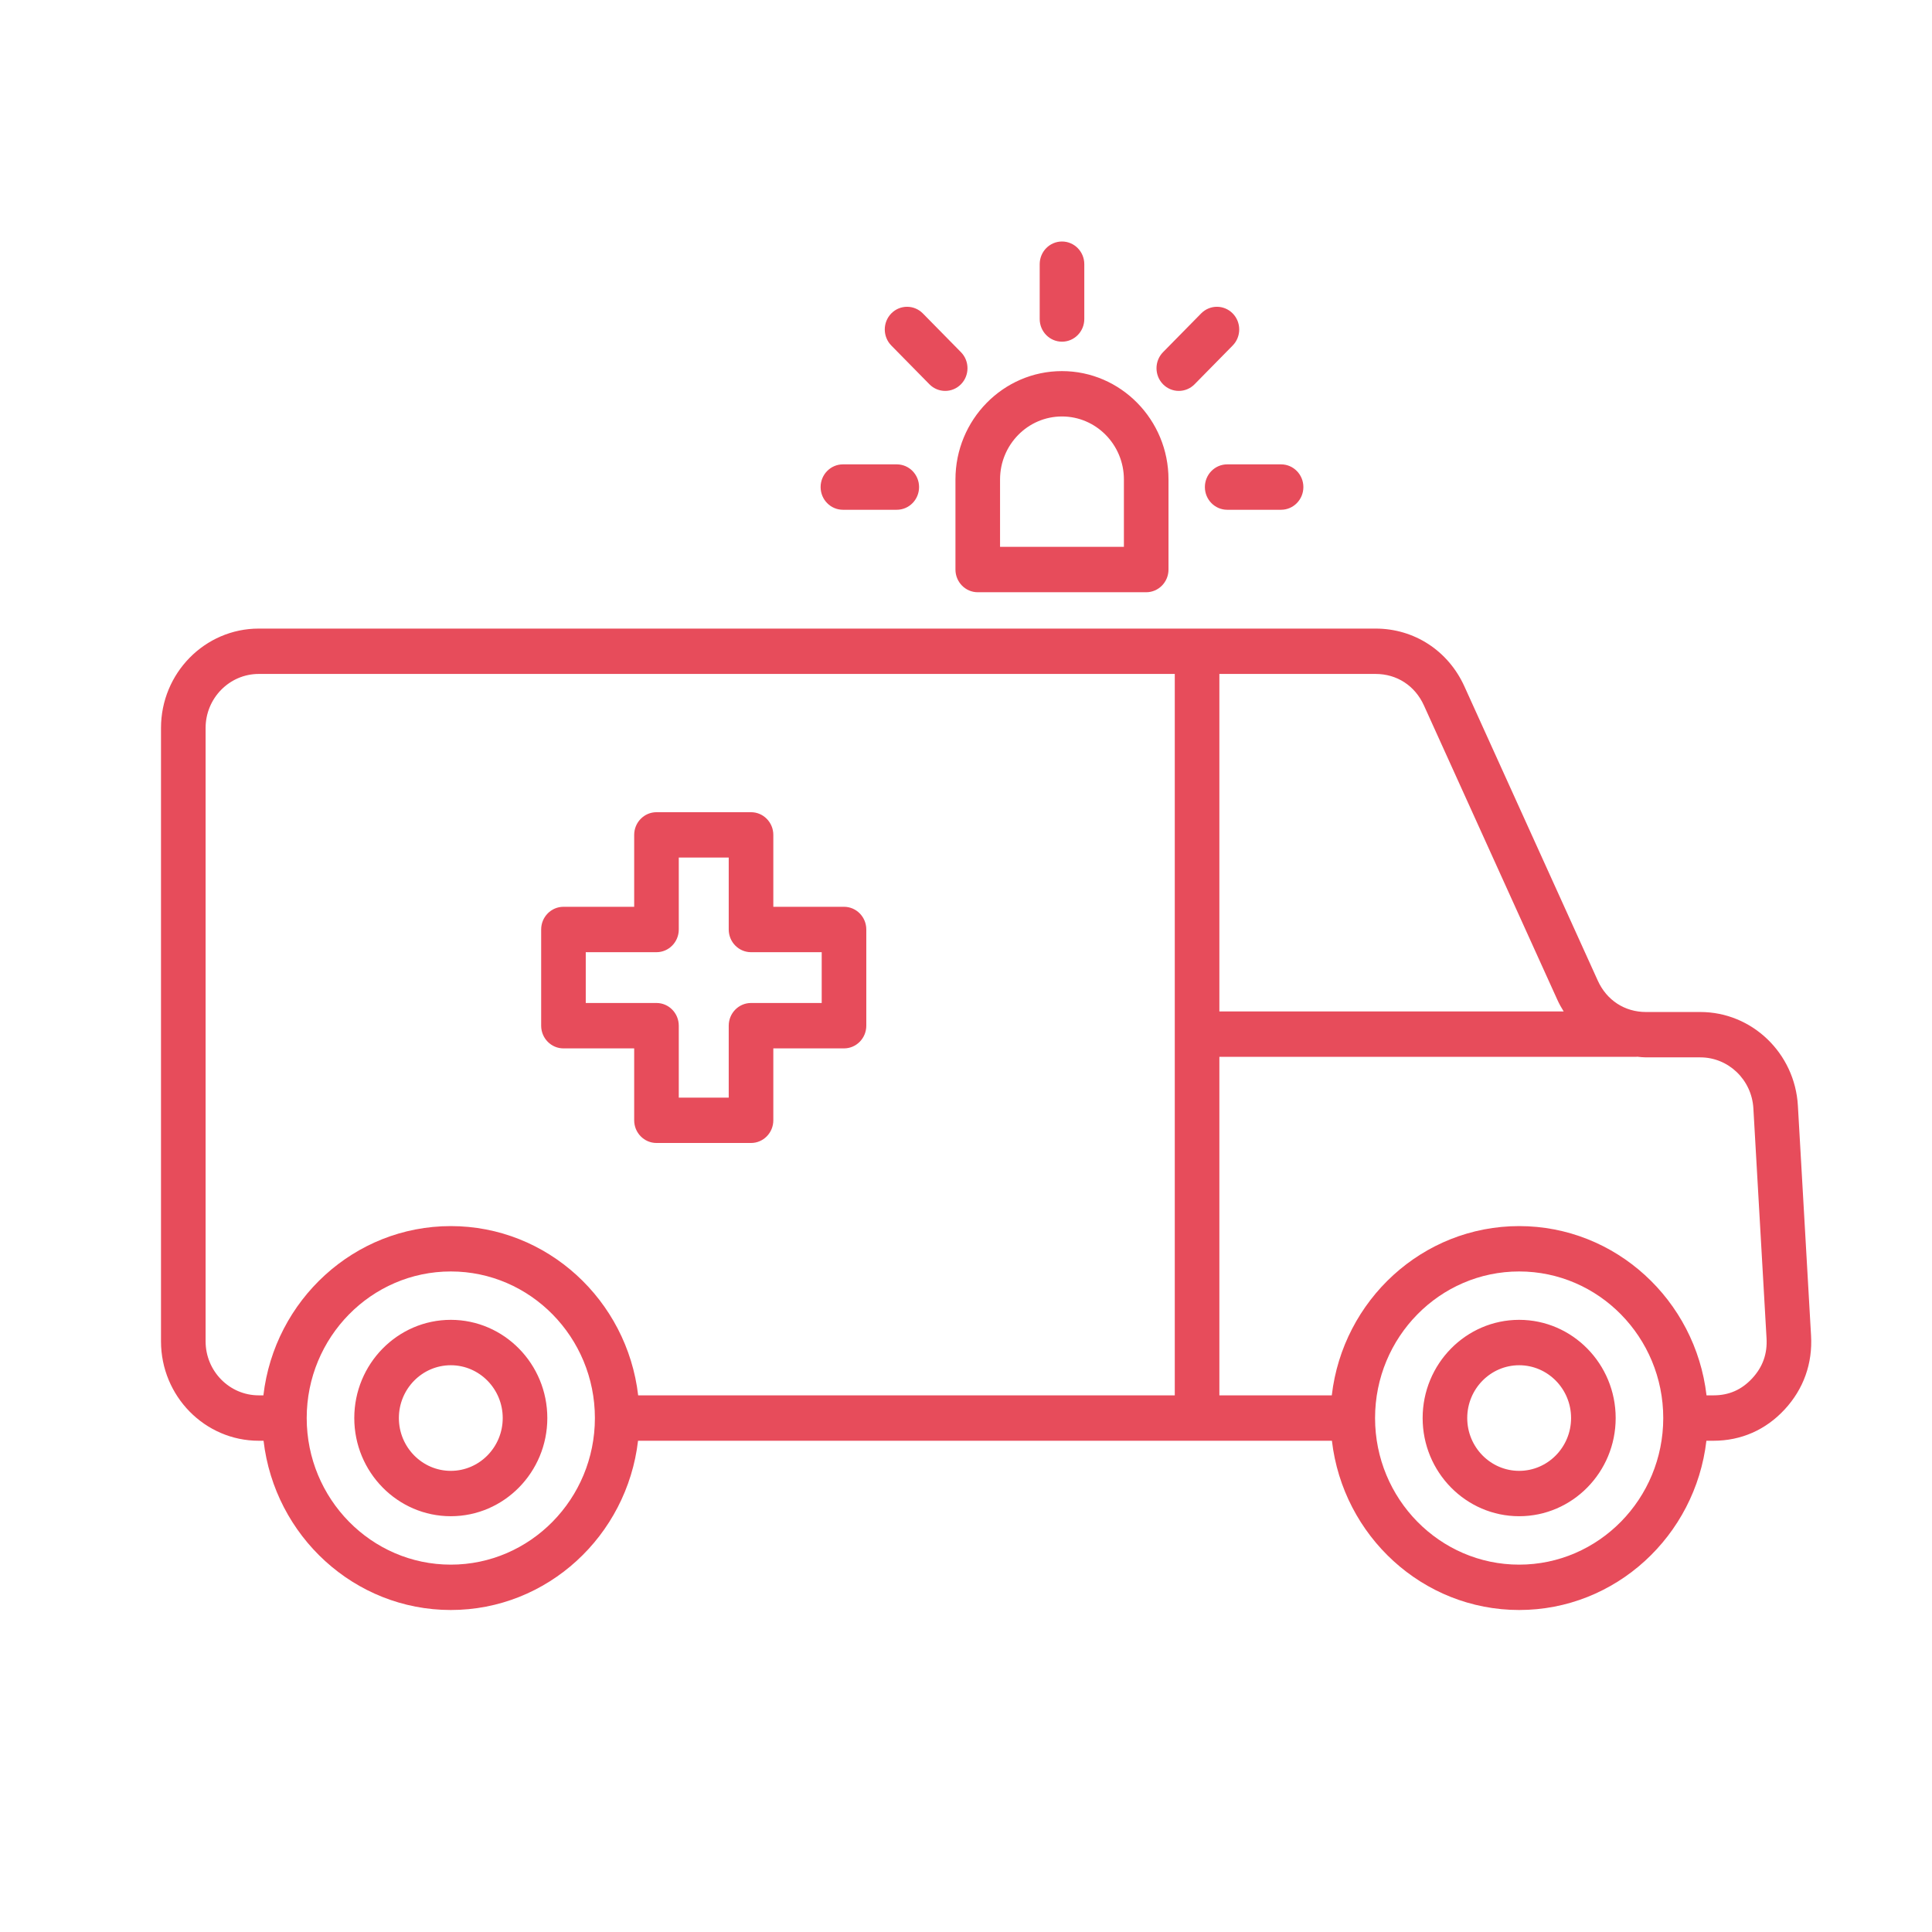 <svg width="48" height="48" viewBox="0 0 48 48" fill="none" xmlns="http://www.w3.org/2000/svg">
<path d="M44.995 33.18L44.668 27.469C44.593 26.165 43.528 25.143 42.244 25.143H40.894C40.365 25.143 39.917 24.851 39.696 24.362L36.383 17.054C35.982 16.168 35.137 15.617 34.177 15.617H6.428C5.089 15.617 4 16.725 4 18.087V33.324C4 34.687 5.089 35.795 6.428 35.795H6.548C6.823 38.159 8.803 40 11.2 40C13.597 40 15.576 38.159 15.852 35.795H33.091C33.366 38.159 35.346 40 37.743 40C40.14 40 42.12 38.159 42.395 35.795H42.571C43.257 35.795 43.868 35.526 44.338 35.019C44.809 34.511 45.036 33.875 44.995 33.18ZM35.377 17.526L38.689 24.833C38.736 24.937 38.79 25.035 38.849 25.129H30.295V16.744H34.177C34.707 16.744 35.155 17.037 35.377 17.526ZM5.108 33.324V18.087C5.108 17.347 5.7 16.744 6.428 16.744H29.187V34.667H15.855C15.58 32.302 13.597 30.462 11.2 30.462C8.802 30.462 6.819 32.302 6.544 34.667H6.428C5.7 34.667 5.108 34.065 5.108 33.324ZM11.2 38.873C9.226 38.873 7.62 37.239 7.62 35.231C7.62 33.223 9.226 31.589 11.2 31.589C13.174 31.589 14.78 33.223 14.78 35.231C14.78 37.239 13.174 38.873 11.2 38.873ZM37.743 38.873C35.769 38.873 34.163 37.239 34.163 35.231C34.163 33.223 35.769 31.589 37.743 31.589C39.717 31.589 41.323 33.223 41.323 35.231C41.323 37.239 39.717 38.873 37.743 38.873ZM43.532 34.246C43.269 34.529 42.955 34.667 42.572 34.667H42.398C42.123 32.302 40.14 30.462 37.743 30.462C35.345 30.462 33.362 32.302 33.088 34.667H30.295V26.256H40.659C40.665 26.256 40.67 26.254 40.676 26.254C40.749 26.261 40.82 26.27 40.894 26.27H42.244C42.942 26.27 43.521 26.826 43.562 27.535L43.889 33.246C43.912 33.635 43.795 33.962 43.532 34.246ZM11.2 32.791C9.878 32.791 8.802 33.886 8.802 35.231C8.802 36.576 9.878 37.67 11.2 37.67C12.522 37.67 13.598 36.576 13.598 35.231C13.598 33.886 12.522 32.791 11.2 32.791ZM11.2 36.543C10.489 36.543 9.91 35.954 9.91 35.231C9.91 34.507 10.489 33.919 11.2 33.919C11.911 33.919 12.49 34.507 12.49 35.231C12.49 35.954 11.911 36.543 11.2 36.543ZM37.743 32.791C36.421 32.791 35.345 33.886 35.345 35.231C35.345 36.576 36.421 37.67 37.743 37.67C39.065 37.67 40.141 36.576 40.141 35.231C40.141 33.886 39.065 32.791 37.743 32.791ZM37.743 36.543C37.032 36.543 36.453 35.954 36.453 35.231C36.453 34.507 37.032 33.919 37.743 33.919C38.454 33.919 39.033 34.507 39.033 35.231C39.033 35.954 38.454 36.543 37.743 36.543ZM23.738 14.15C23.738 14.461 23.986 14.714 24.292 14.714H28.477C28.783 14.714 29.031 14.461 29.031 14.15V11.912C29.031 10.428 27.843 9.22 26.384 9.22C24.925 9.22 23.738 10.428 23.738 11.912V14.15ZM24.846 11.912C24.846 11.049 25.536 10.347 26.384 10.347H26.385C27.233 10.347 27.923 11.049 27.923 11.912V13.586H24.846V11.912ZM13.999 26.047H15.756V27.833C15.756 28.144 16.004 28.397 16.31 28.397H18.659C18.965 28.397 19.213 28.144 19.213 27.833V26.047H20.969C21.275 26.047 21.523 25.794 21.523 25.483V23.093C21.523 22.782 21.275 22.529 20.969 22.529H19.213V20.743C19.213 20.432 18.965 20.179 18.659 20.179H16.31C16.004 20.179 15.756 20.432 15.756 20.743V22.529H13.999C13.693 22.529 13.445 22.782 13.445 23.093V25.483C13.445 25.794 13.693 26.047 13.999 26.047ZM14.553 23.657H16.31C16.616 23.657 16.864 23.404 16.864 23.093V21.306H18.105V23.093C18.105 23.404 18.353 23.657 18.659 23.657H20.415V24.919H18.659C18.353 24.919 18.105 25.172 18.105 25.483V27.27H16.864V25.483C16.864 25.172 16.616 24.919 16.31 24.919H14.553V23.657ZM25.831 7.926V6.564C25.831 6.252 26.079 6 26.385 6C26.691 6 26.939 6.252 26.939 6.564V7.926C26.939 8.237 26.691 8.489 26.385 8.489C26.079 8.489 25.831 8.237 25.831 7.926ZM22.144 8.584C21.928 8.364 21.928 8.007 22.144 7.787C22.36 7.567 22.711 7.567 22.928 7.787L23.875 8.75C24.091 8.97 24.091 9.327 23.875 9.547C23.767 9.657 23.625 9.712 23.483 9.712C23.341 9.712 23.199 9.657 23.091 9.547L22.144 8.584ZM20.388 12.101C20.388 11.79 20.636 11.537 20.942 11.537H22.28C22.587 11.537 22.834 11.79 22.834 12.101C22.834 12.412 22.587 12.665 22.28 12.665H20.942C20.636 12.665 20.388 12.412 20.388 12.101ZM28.895 9.547C28.679 9.327 28.679 8.97 28.895 8.75L29.842 7.787C30.059 7.567 30.409 7.567 30.626 7.787C30.842 8.007 30.842 8.364 30.626 8.584L29.679 9.547C29.571 9.657 29.429 9.712 29.287 9.712C29.145 9.712 29.004 9.657 28.895 9.547ZM30.489 11.537H31.828C32.134 11.537 32.382 11.79 32.382 12.101C32.382 12.412 32.134 12.665 31.828 12.665H30.489C30.183 12.665 29.935 12.412 29.935 12.101C29.935 11.79 30.183 11.537 30.489 11.537Z" fill="#E74C5B"/>
</svg>
